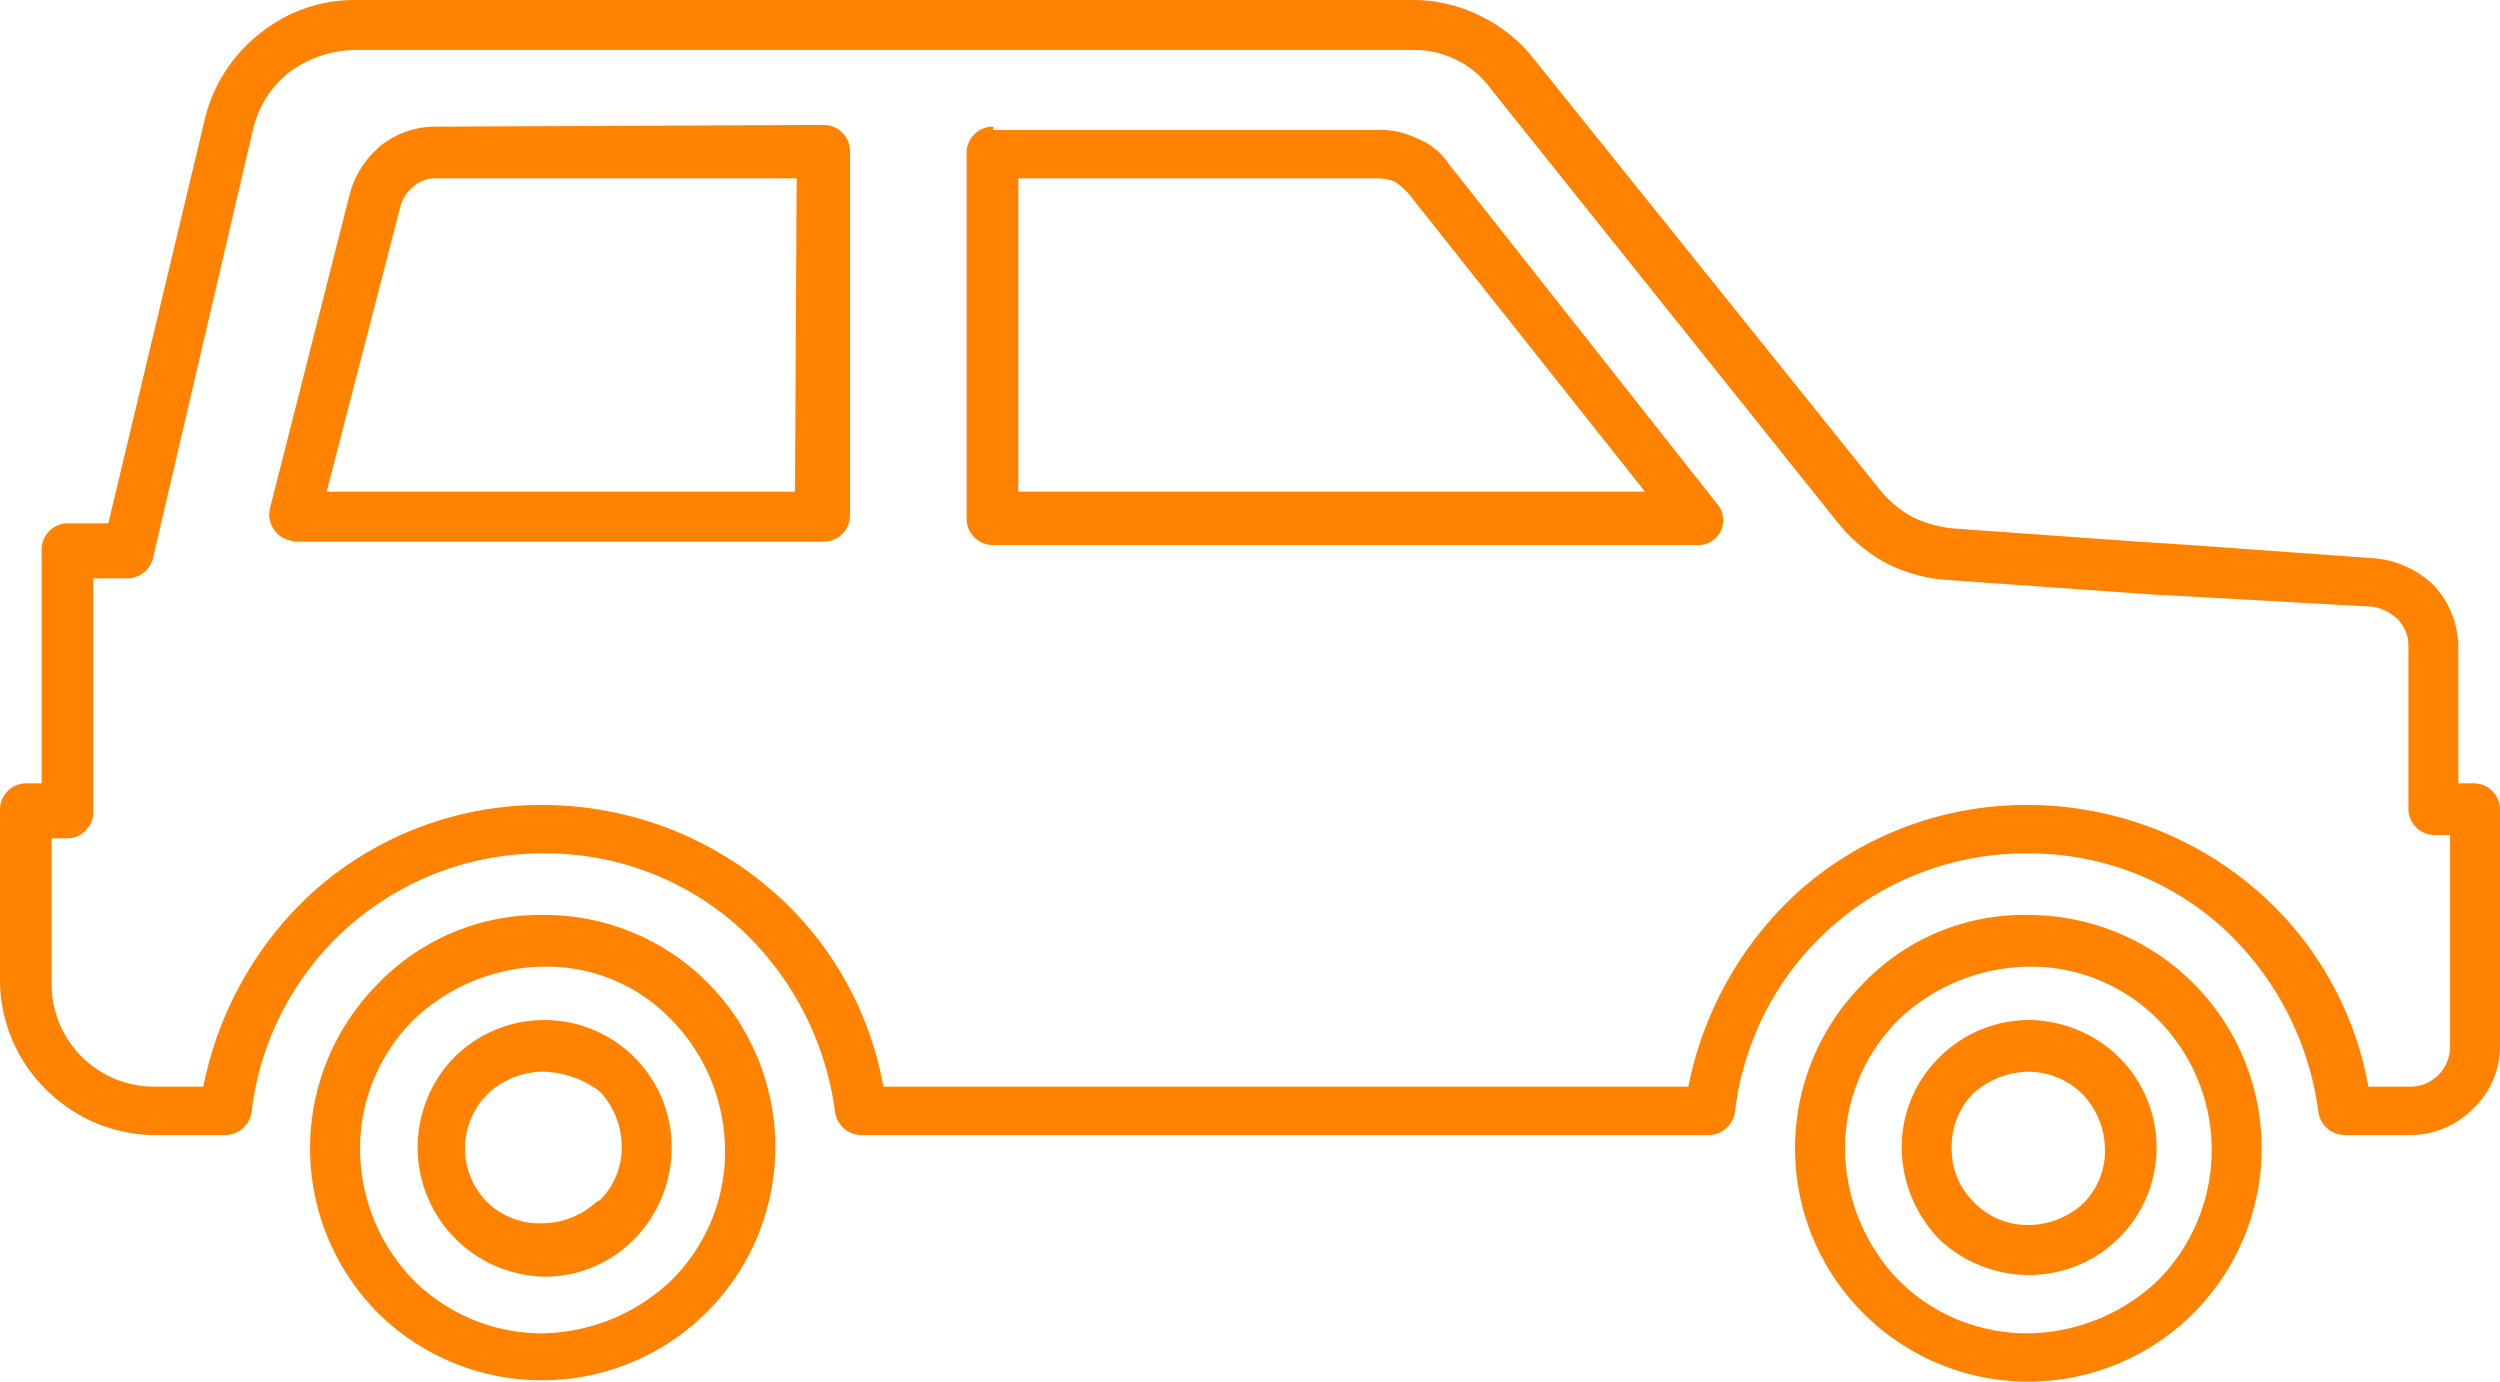 <svg xmlns="http://www.w3.org/2000/svg" width="123.679" height="68.353" viewBox="0 0 123.679 68.353"><defs><style>.a{fill:#ff8201;fill-rule:evenodd;}</style></defs><path class="a" d="M108.343,26.962l9.152.66a4.793,4.793,0,0,1,2.968,1.4,4.526,4.526,0,0,1,1.154,3.051v6.679h.742a1.3,1.3,0,0,1,1.319,1.319V51.7a4.222,4.222,0,0,1-1.319,3.133,4.36,4.36,0,0,1-3.133,1.319h-3.216A1.333,1.333,0,0,1,114.692,55a15.034,15.034,0,0,0-4.782-9.152,14.269,14.269,0,0,0-9.647-3.628A14.459,14.459,0,0,0,85.833,55a1.333,1.333,0,0,1-1.319,1.154H42.628A1.333,1.333,0,0,1,41.309,55a15.034,15.034,0,0,0-4.782-9.152,14.269,14.269,0,0,0-9.647-3.628A14.459,14.459,0,0,0,12.45,55a1.333,1.333,0,0,1-1.319,1.154H7.668a7.666,7.666,0,0,1-5.442-2.309A7.6,7.6,0,0,1,0,48.482v-8.41a1.3,1.3,0,0,1,1.319-1.319h.742V27.209A1.3,1.3,0,0,1,3.381,25.89H5.359L10.142,5.854a7.677,7.677,0,0,1,2.721-4.205A7.48,7.48,0,0,1,17.645,0H69.838a7.438,7.438,0,0,1,3.3.742,7.481,7.481,0,0,1,2.721,2.144l17.15,21.355a5.557,5.557,0,0,0,1.567,1.319,6.005,6.005,0,0,0,1.979.577l9.235.66Zm-1.319,2.474h-.165l-10.471-.742a7.63,7.63,0,0,1-3.051-.825,7.875,7.875,0,0,1-2.391-1.979L73.8,4.452a4.7,4.7,0,0,0-3.958-1.979H17.562a5.572,5.572,0,0,0-3.216,1.072,5.072,5.072,0,0,0-1.814,2.8L7.586,27.539a1.317,1.317,0,0,1-1.237,1.072H4.617V40.155A1.3,1.3,0,0,1,3.3,41.474H2.556v7.173a5.068,5.068,0,0,0,5.112,5.112h2.391A17.684,17.684,0,0,1,15.5,44.112,16.926,16.926,0,0,1,26.88,39.825a17.341,17.341,0,0,1,11.378,4.288A16.728,16.728,0,0,1,43.7,53.759H83.525a17.684,17.684,0,0,1,5.442-9.647,16.926,16.926,0,0,1,11.378-4.288,17.341,17.341,0,0,1,11.378,4.288,16.728,16.728,0,0,1,5.442,9.647h2.144a1.976,1.976,0,0,0,1.9-1.9V41.309h-.742a1.3,1.3,0,0,1-1.319-1.319v-8a1.872,1.872,0,0,0-.495-1.319,2.241,2.241,0,0,0-1.319-.66ZM39.412,8.822H21.6a1.631,1.631,0,0,0-1.154.412,1.833,1.833,0,0,0-.66,1.072L16.161,24.324H39.33l.082-15.5ZM21.6,6.266a4.324,4.324,0,0,0-2.721.907,4.693,4.693,0,0,0-1.567,2.391L13.357,25.148a1.316,1.316,0,0,0,.907,1.567c.082,0,.247.082.33.082H40.732a1.3,1.3,0,0,0,1.319-1.319V7.5a1.3,1.3,0,0,0-1.319-1.319L21.6,6.266Zm27.539,0a1.3,1.3,0,0,0-1.319,1.319V25.643a1.3,1.3,0,0,0,1.319,1.319H84.019a1.151,1.151,0,0,0,.742-.247,1.224,1.224,0,0,0,.165-1.814L71.651,8.08a3.3,3.3,0,0,0-1.567-1.237,4.073,4.073,0,0,0-1.979-.412H49.142ZM68.188,8.822H50.379v15.5h31L69.673,9.565a4.13,4.13,0,0,0-.66-.577A2.439,2.439,0,0,0,68.188,8.822ZM26.88,53.017a4.017,4.017,0,0,0-2.721,1.072l-.082.082a3.783,3.783,0,0,0,0,5.277A3.724,3.724,0,0,0,26.8,60.52a4.017,4.017,0,0,0,2.721-1.072l.165-.082a3.668,3.668,0,0,0,1.072-2.638,4.018,4.018,0,0,0-1.072-2.721A4.819,4.819,0,0,0,26.88,53.017Zm-4.452-.66-.082.082a6.395,6.395,0,0,0,4.617,10.719,6.157,6.157,0,0,0,4.452-1.9l.082-.082a6.469,6.469,0,0,0,1.732-4.37,6.3,6.3,0,0,0-10.8-4.452Zm77.918.66a4.179,4.179,0,0,0-2.721,1.072,3.724,3.724,0,0,0-1.072,2.721,3.668,3.668,0,0,0,1.072,2.638l.082.082a3.668,3.668,0,0,0,2.638,1.072,4.017,4.017,0,0,0,2.721-1.072,3.668,3.668,0,0,0,1.072-2.638,4.017,4.017,0,0,0-1.072-2.721l-.082-.082A3.814,3.814,0,0,0,100.345,53.017Zm-4.452-.66a6.228,6.228,0,0,0-1.814,4.452,6.59,6.59,0,0,0,1.814,4.452l.082.082a6.469,6.469,0,0,0,4.37,1.732,6.3,6.3,0,0,0,4.452-10.8l-.082-.082a6.469,6.469,0,0,0-4.37-1.732A6.3,6.3,0,0,0,95.893,52.358Zm4.452-4.535a9.468,9.468,0,0,0-6.431,2.638,8.961,8.961,0,0,0-2.638,6.431,9.468,9.468,0,0,0,2.638,6.431,8.961,8.961,0,0,0,6.431,2.638,9.468,9.468,0,0,0,6.431-2.638,9.157,9.157,0,0,0,0-12.863l-.082-.082A8.839,8.839,0,0,0,100.345,47.823Zm-8.163.825a11.543,11.543,0,1,0,16.326,0l-.082-.082a11.551,11.551,0,0,0-8.08-3.3A11.009,11.009,0,0,0,92.182,48.647Zm-65.3-.825a9.468,9.468,0,0,0-6.431,2.638,8.961,8.961,0,0,0-2.638,6.431,9.311,9.311,0,0,0,2.638,6.431l.082.082A8.992,8.992,0,0,0,26.8,65.962a9.468,9.468,0,0,0,6.431-2.638,8.961,8.961,0,0,0,2.638-6.431,9.311,9.311,0,0,0-2.638-6.431l-.082-.082A8.513,8.513,0,0,0,26.88,47.823Zm-8.163.825a11.545,11.545,0,0,0,0,16.326l.082.082A11.544,11.544,0,0,0,35.042,48.647l-.082-.082a11.4,11.4,0,0,0-8.08-3.3A11.14,11.14,0,0,0,18.717,48.647Z"/></svg>